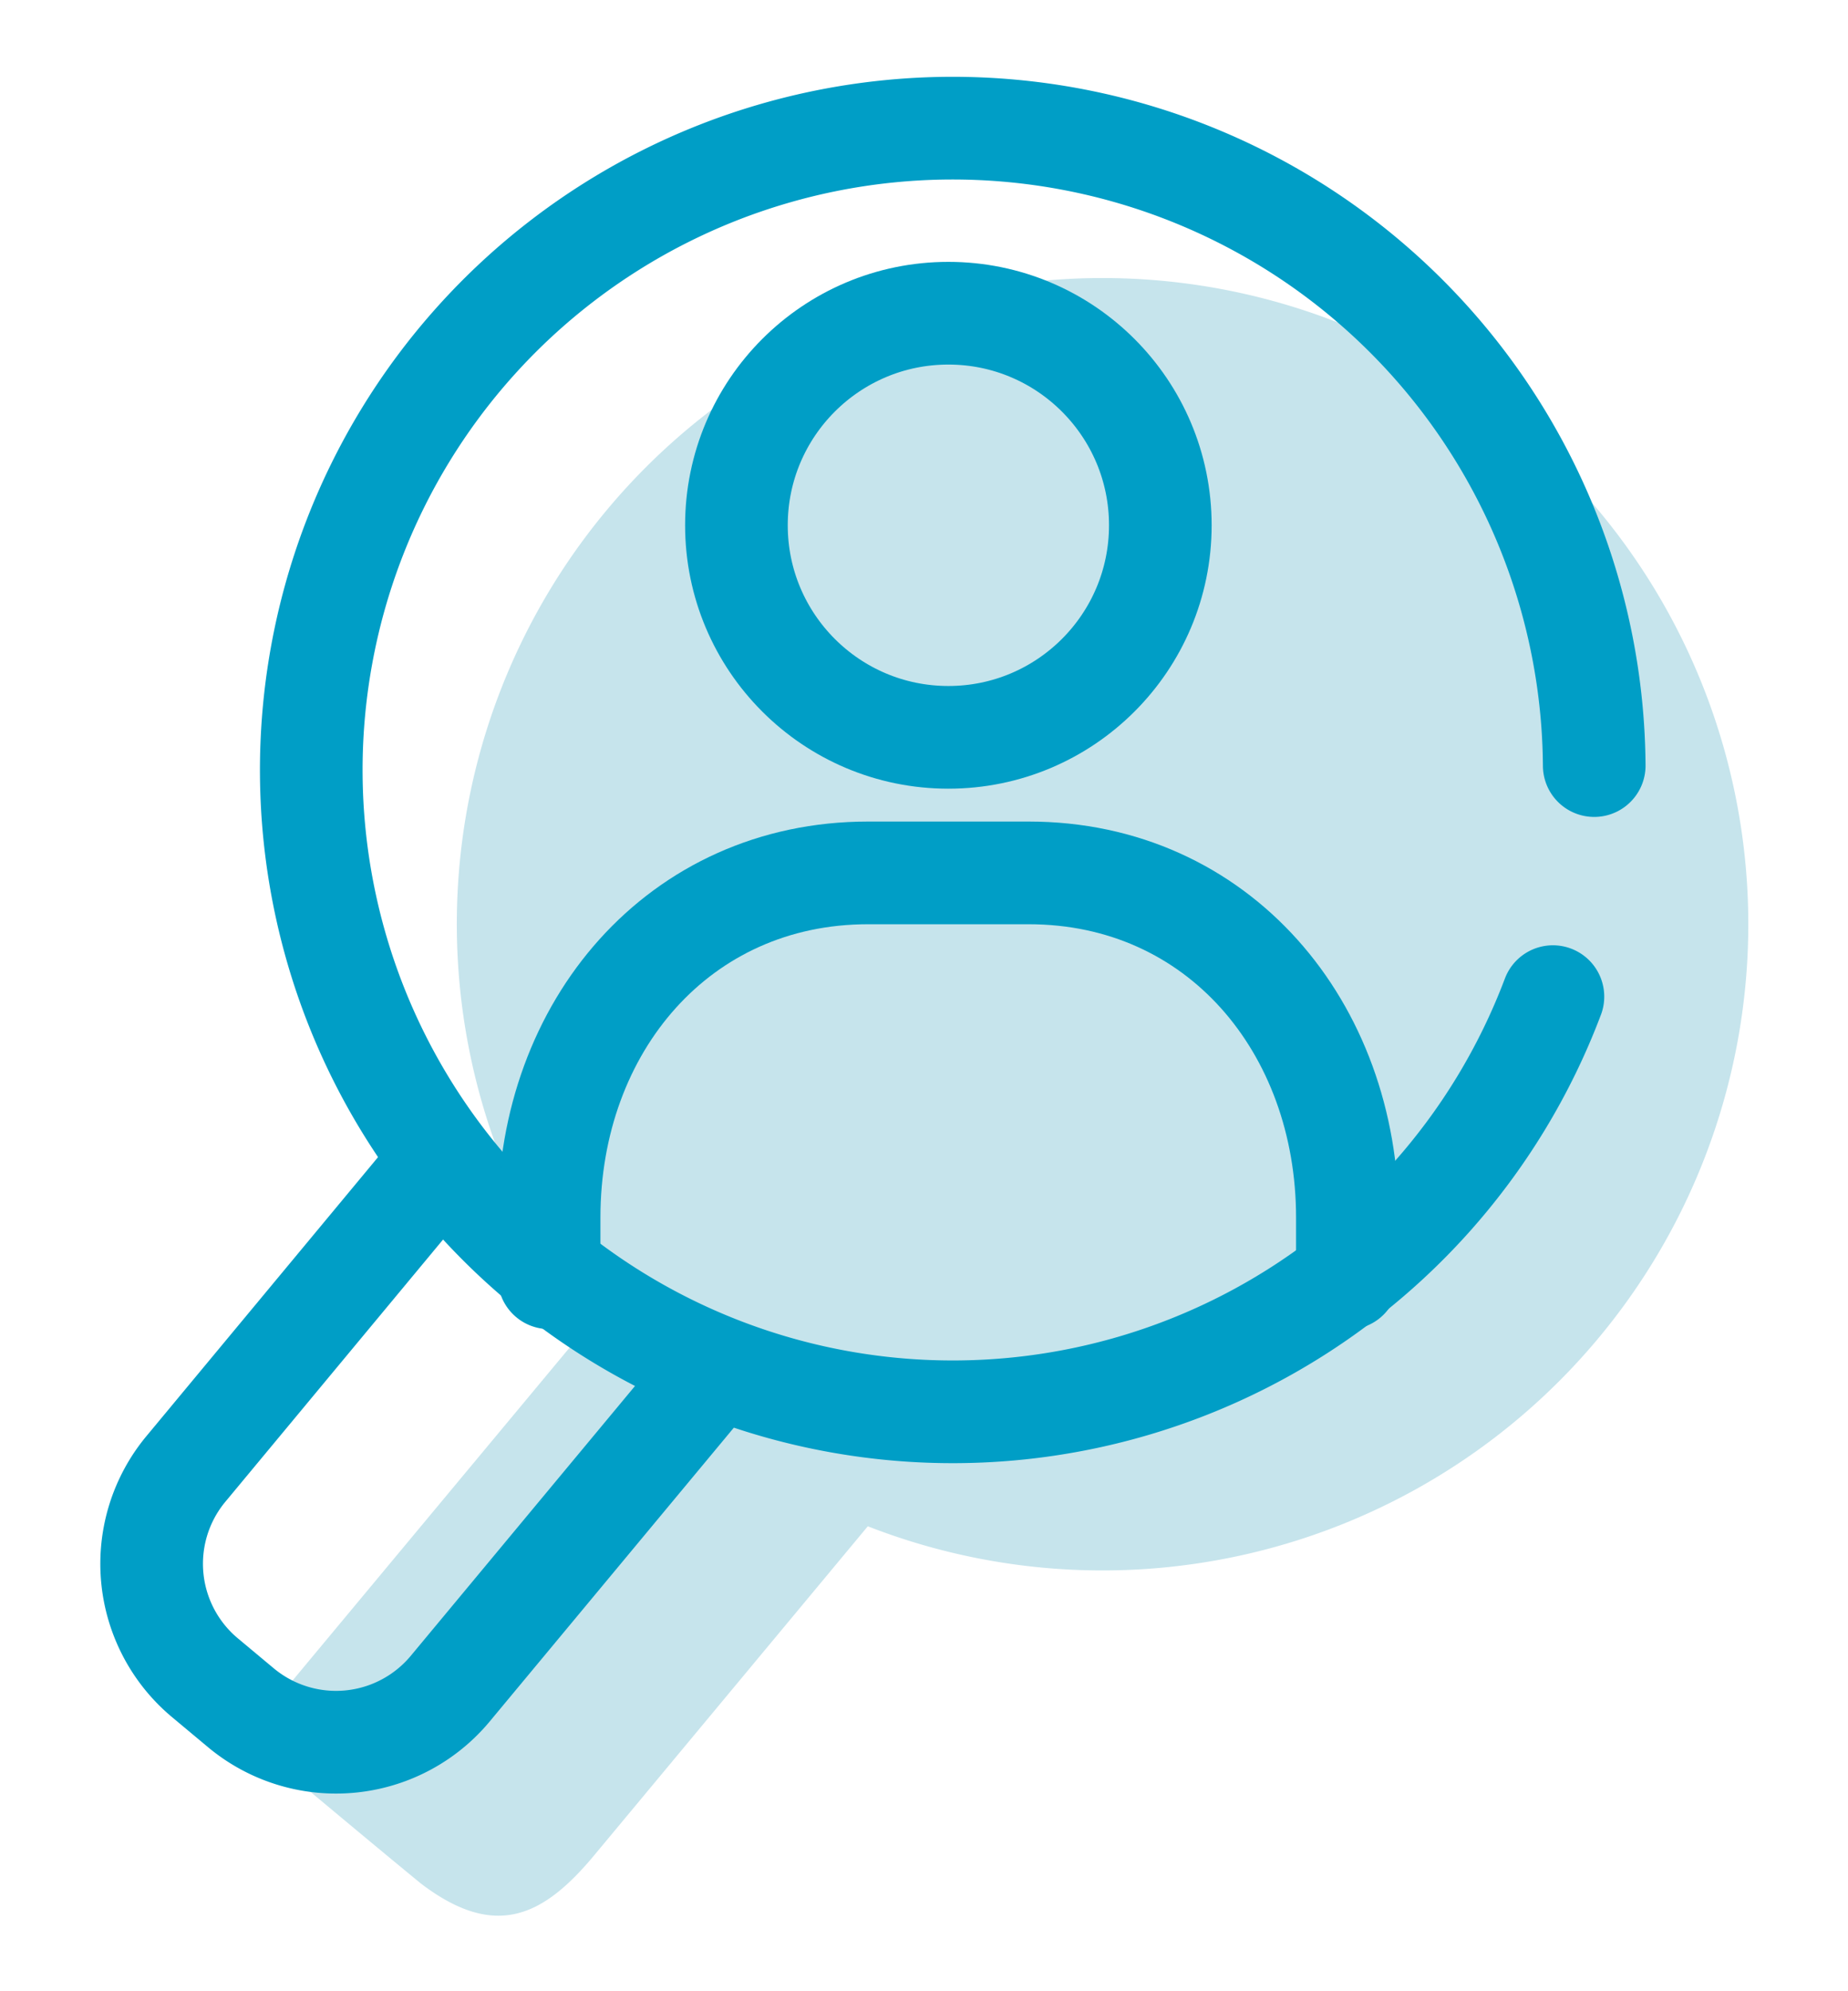 <svg id="Layer_1" data-name="Layer 1" xmlns="http://www.w3.org/2000/svg" viewBox="0 0 72.02 77.54"><defs><style>.cls-1,.cls-3{fill:none;}.cls-2{fill:#c6e4ec;}.cls-3{stroke:#009ec6;stroke-linecap:round;stroke-linejoin:round;stroke-width:4px;}</style></defs><title>nagyito</title><rect class="cls-1" width="72.02" height="77.54"/><path class="cls-2" d="M43,10.83A25.16,25.16,0,0,0,23.09,51.42h0L9.56,67.67s4.77,4,6.85,5.7c2.92,2.22,4.79,1.25,6.76-1.12l10.65-12.8A25.17,25.17,0,1,0,43,10.83Z"/><path class="cls-3" d="M60.52,38.82a25,25,0,1,1,1.61-9"/><path class="cls-3" d="M27.81,53.43,17.55,65.77a5.79,5.79,0,0,1-8.16.75L8,65.36a5.78,5.78,0,0,1-.75-8.15L17.06,45.4"/><circle class="cls-3" cx="36.96" cy="20.46" r="8.26"/><path class="cls-3" d="M21.4,49.77V47.42C21.4,40,26.45,34,33.83,34h6.26c7.38,0,12.42,6,12.42,13.43v2.36"/></svg>